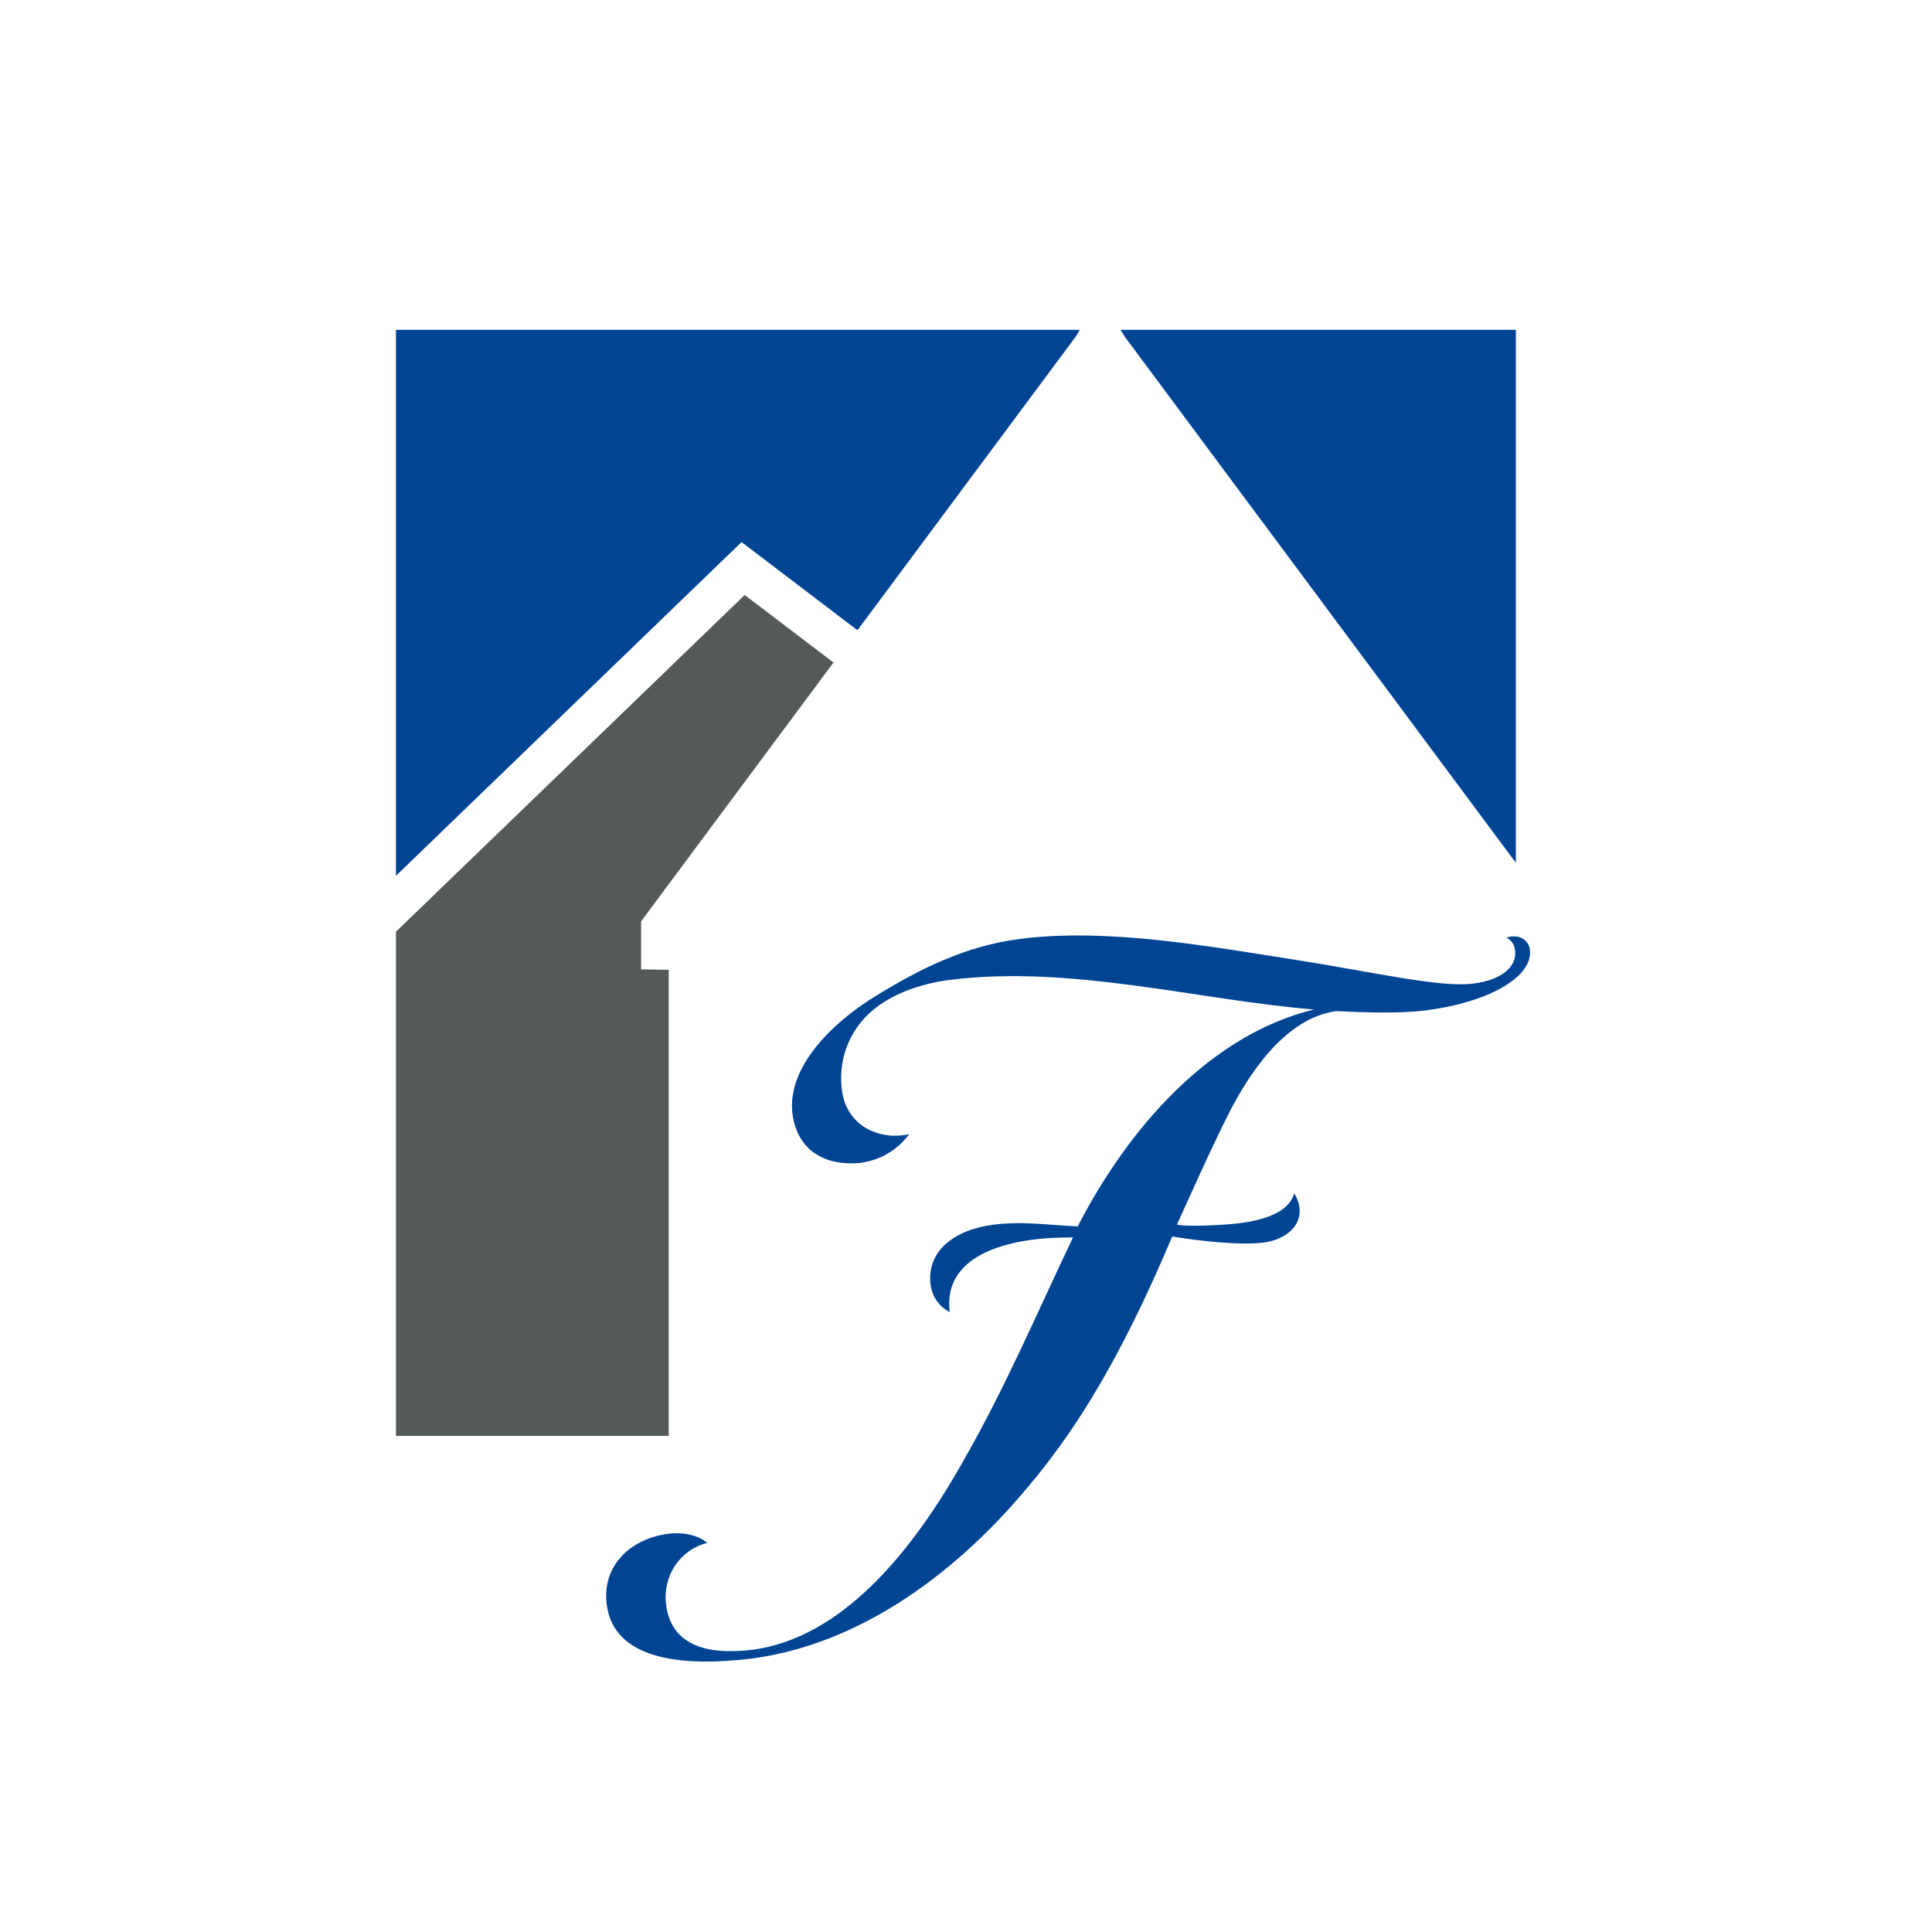 <?xml version="1.0" encoding="UTF-8"?>
<svg id="Ebene_1" data-name="Ebene 1" xmlns="http://www.w3.org/2000/svg" viewBox="0 0 350 350">
  <defs>
    <style>
      .cls-1 {
        fill: none;
      }

      .cls-2 {
        fill: #54595a;
      }

      .cls-3 {
        fill: #004494;
      }
    </style>
  </defs>
  <g>
    <g>
      <polygon class="cls-2" points="121.14 260.12 121.14 175.69 116.14 175.61 116.14 166.91 150.99 120.02 134.91 107.79 71.73 168.79 71.73 260.12 121.14 260.12"/>
      <polygon class="cls-3" points="274.61 156.3 274.61 59.75 202.99 59.75 203.78 61.02 274.61 156.3"/>
      <polygon class="cls-3" points="155.34 114.17 194.85 61.02 195.64 59.75 71.73 59.75 71.73 158.66 134.34 98.2 155.34 114.17"/>
    </g>
    <path class="cls-3" d="M187.62,267.67c-13.81,17.2-31.78,30.18-51.37,32.78-11.51,1.43-25.03.75-26.34-9.83-.89-7.16,4.52-11.94,11.21-12.77,2.64-.33,5.41.27,7,1.66-4.9,1.24-8.11,5.91-7.45,11.2.87,7,6.84,9.26,15.71,8.15,15.85-2.13,28.67-17.16,38.48-34.81,7.26-12.75,12.51-25.1,19.52-39.87-10.29-.14-23.7,2.48-22.33,13.52-1.52-.76-3.15-2.45-3.46-4.94-.78-6.22,4.44-10.03,11.44-10.9,4.98-.62,8.21-.07,15.21.32,9.28-18.06,24.11-34.76,42.81-39.3-20.75-1.68-43.98-8.11-65.91-5.37-5.44.68-10.73,2.6-14.29,5.73-3.42,2.95-5.97,7.85-5.39,13.78.52,5.46,4.35,8.3,8.82,8.7.8.06,2.22.04,3.44-.27-2.3,3.13-5.56,4.8-8.99,5.23-5.46.52-11.26-1.6-12.19-9.07-.87-8.26,6.99-16.19,15.06-21.15s16.4-9.15,26.35-10.39c15.56-1.94,33.33,1.22,50.09,3.87,13.53,2.11,25.74,5.01,31.81,4.25,5.44-.68,7.97-3.21,7.62-6.01-.16-1.24-.7-1.81-1.55-2.33,2.43-.78,4.18.59,4.26,2.47.29,4.86-7.84,9.35-19.04,10.74-4.51.56-10.69.38-16.1.11-9.31,1.32-15.79,11.45-19.35,18.37-3.43,6.75-8.23,17.61-9.48,20.3,1.15.33,5.72.24,9-.02,3.6-.29,10.93-1.05,12.25-5.63.19.29.8,1.32.95,2.57.45,3.58-2.9,5.89-6.48,6.34-4.2.52-11.08-.2-16.57-1.1-9.63,22.84-17.61,34.9-24.73,43.68Z"/>
  </g>
  <rect class="cls-1" x="51.34" y="57.27" width="246.21" height="246.21"/>
</svg>
